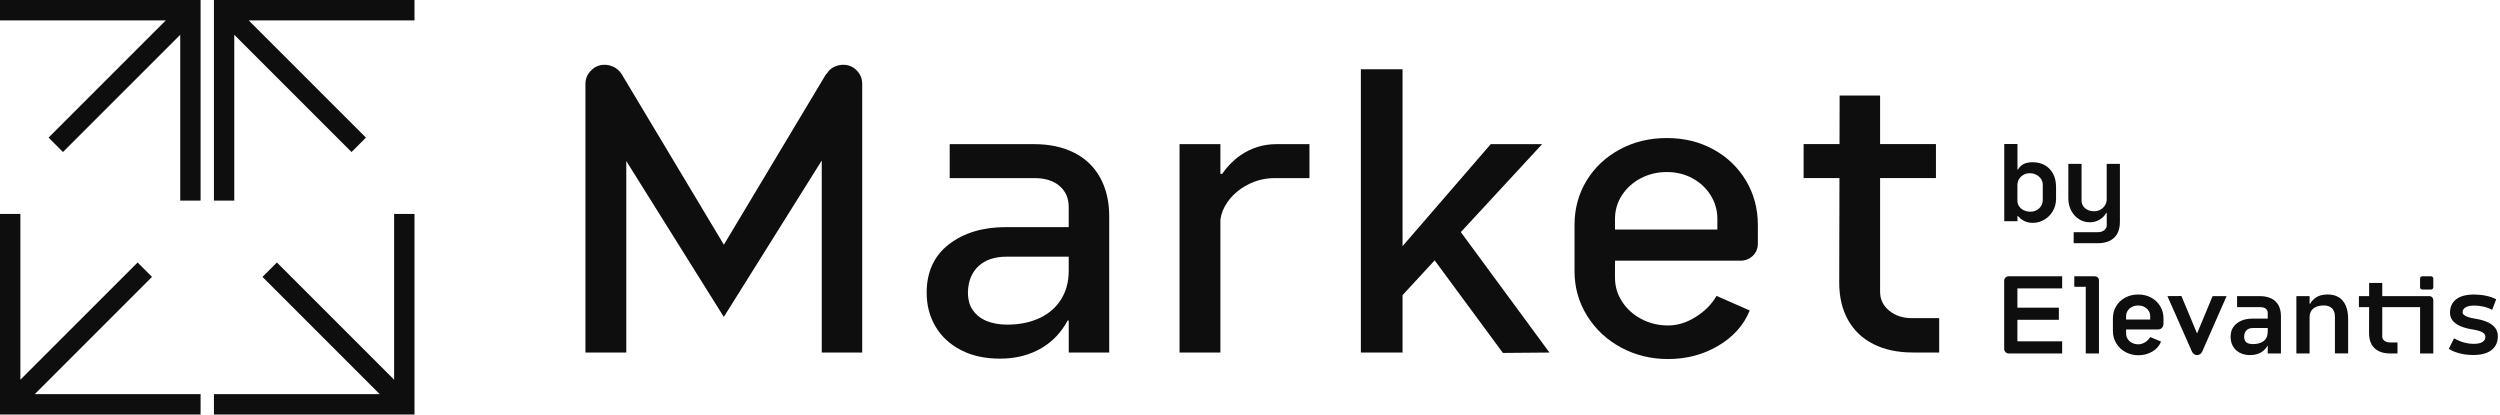 <svg width="193" height="32" viewBox="0 0 193 32" fill="none" xmlns="http://www.w3.org/2000/svg">
<g clip-path="url(#clip0_491_828)">
<path d="M65.099 5.001C64.849 5.001 64.61 5.06 64.38 5.172C64.15 5.287 63.974 5.447 63.85 5.656L63.755 5.751L55.883 18.892L48.01 5.751L47.947 5.656C47.801 5.447 47.612 5.287 47.383 5.172C47.153 5.057 46.914 5.001 46.664 5.001C46.269 5.001 45.924 5.146 45.633 5.44C45.343 5.73 45.195 6.075 45.195 6.47V27.216H48.349V12.43L55.878 24.467L63.439 12.392V27.216H66.563V6.47C66.563 6.075 66.423 5.73 66.142 5.44C65.862 5.149 65.512 5.001 65.097 5.001H65.099Z" fill="#0E0E0E"/>
<path d="M82.907 11.782C82.033 11.343 81.002 11.127 79.814 11.127H73.316V13.751H79.878C80.691 13.751 81.331 13.955 81.801 14.36C82.27 14.766 82.504 15.304 82.504 15.969V17.533H77.662C75.871 17.533 74.403 17.976 73.257 18.861C72.112 19.746 71.539 20.991 71.539 22.595C71.539 23.574 71.768 24.449 72.227 25.219C72.686 25.989 73.342 26.593 74.196 27.032C75.05 27.471 76.05 27.688 77.195 27.688C78.424 27.688 79.5 27.412 80.429 26.859C81.273 26.356 81.938 25.647 82.428 24.739L82.507 24.752V27.218H85.631V16.689C85.631 15.543 85.396 14.549 84.927 13.705C84.458 12.861 83.787 12.22 82.912 11.784L82.907 11.782ZM80.268 24.546C79.549 24.89 78.71 25.061 77.753 25.061C77.169 25.061 76.654 24.971 76.208 24.796C75.759 24.62 75.4 24.349 75.129 23.985C74.859 23.62 74.724 23.146 74.724 22.564C74.744 21.71 75.014 21.039 75.537 20.549C76.058 20.06 76.787 19.815 77.725 19.815H82.504V20.909C82.504 21.743 82.311 22.472 81.926 23.097C81.54 23.722 80.987 24.206 80.27 24.551L80.268 24.546Z" fill="#0E0E0E"/>
<path d="M95.747 12.001C95.204 12.381 94.737 12.861 94.342 13.432L94.215 13.412V11.127H91.06V27.216H94.215V16.949C94.284 16.464 94.47 16.008 94.776 15.579C95.171 15.028 95.691 14.585 96.339 14.251C96.984 13.916 97.673 13.751 98.402 13.751H101.09V11.127H98.56C97.517 11.127 96.581 11.42 95.747 12.001Z" fill="#0E0E0E"/>
<path d="M119.054 11.127H115.086L108.277 19.002V5.345H105.059V27.216H108.277V22.784L110.756 20.101L116.024 27.246L119.618 27.216L112.776 17.918L119.054 11.127Z" fill="#0E0E0E"/>
<path d="M132.269 11.532C131.206 10.948 130.01 10.657 128.676 10.657C127.342 10.657 126.133 10.948 125.052 11.532C123.968 12.116 123.114 12.917 122.489 13.937C121.864 14.957 121.553 16.105 121.553 17.375V20.937C121.553 22.187 121.875 23.332 122.522 24.375C123.168 25.418 124.042 26.234 125.146 26.828C126.251 27.422 127.459 27.718 128.77 27.718C130.209 27.718 131.504 27.374 132.659 26.688C133.815 26.002 134.623 25.094 135.08 23.969L132.517 22.845C132.142 23.49 131.606 24.033 130.907 24.469C130.209 24.908 129.497 25.125 128.768 25.125C128.038 25.125 127.329 24.959 126.707 24.625C126.082 24.291 125.588 23.844 125.223 23.281C124.858 22.717 124.677 22.105 124.677 21.437V20.124H134.363C134.738 20.124 135.054 19.999 135.317 19.749C135.577 19.499 135.707 19.175 135.707 18.78V17.375C135.707 16.105 135.398 14.959 134.786 13.937C134.172 12.917 133.333 12.113 132.272 11.532H132.269ZM132.583 17.719H124.677V16.908C124.677 16.242 124.853 15.633 125.208 15.079C125.562 14.528 126.047 14.09 126.661 13.766C127.276 13.442 127.947 13.281 128.676 13.281C129.405 13.281 130.066 13.442 130.66 13.766C131.254 14.09 131.723 14.526 132.065 15.079C132.409 15.633 132.58 16.24 132.58 16.908V17.719H132.583Z" fill="#0E0E0E"/>
<path d="M147.611 24.561C146.902 24.561 146.316 24.37 145.846 23.982C145.377 23.597 145.143 23.112 145.143 22.528V13.748H149.455V11.124H145.143V7.375H142.019L142.011 11.124H139.239V13.748H142.006L141.988 21.809C141.988 22.934 142.217 23.903 142.676 24.714C143.135 25.525 143.791 26.147 144.645 26.573C145.5 26.999 146.509 27.213 147.675 27.213H149.705V24.558H147.611V24.561Z" fill="#0E0E0E"/>
<path d="M155.746 16.679L155.782 16.674C155.889 16.804 156.014 16.913 156.167 17.005C156.391 17.138 156.644 17.204 156.929 17.204C157.248 17.204 157.544 17.122 157.819 16.962C158.095 16.801 158.314 16.577 158.48 16.294C158.643 16.01 158.727 15.694 158.727 15.35V14.432C158.727 14.042 158.651 13.703 158.498 13.414C158.345 13.129 158.133 12.909 157.86 12.754C157.587 12.601 157.276 12.524 156.924 12.524C156.572 12.524 156.282 12.598 156.085 12.749C155.953 12.851 155.853 12.968 155.779 13.096L155.749 13.091V11.119H154.729V17.076H155.749V16.679H155.746ZM156.208 13.496C156.353 13.414 156.516 13.373 156.697 13.373C156.878 13.373 157.054 13.414 157.207 13.493C157.36 13.572 157.48 13.68 157.569 13.817C157.656 13.952 157.702 14.105 157.702 14.276V15.416C157.702 15.592 157.661 15.75 157.58 15.888C157.498 16.028 157.383 16.138 157.238 16.22C157.093 16.301 156.929 16.342 156.748 16.342C156.567 16.342 156.391 16.306 156.238 16.232C156.085 16.158 155.965 16.059 155.876 15.931C155.787 15.804 155.744 15.661 155.744 15.503V14.304C155.744 14.128 155.784 13.97 155.866 13.833C155.948 13.695 156.062 13.583 156.208 13.501V13.496Z" fill="#0E0E0E"/>
<path d="M163.458 18.028C163.591 17.783 163.657 17.487 163.657 17.135V12.652H162.637V15.383C162.637 15.554 162.594 15.71 162.504 15.85C162.418 15.993 162.298 16.105 162.153 16.186C162.005 16.268 161.841 16.309 161.658 16.309C161.385 16.309 161.158 16.232 160.972 16.079C160.788 15.926 160.696 15.722 160.696 15.467V12.652H159.676V15.299C159.676 15.656 159.75 15.977 159.898 16.26C160.046 16.544 160.248 16.765 160.503 16.924C160.758 17.082 161.038 17.161 161.344 17.161C161.604 17.161 161.846 17.097 162.068 16.969C162.29 16.842 162.466 16.668 162.596 16.449C162.601 16.442 162.604 16.434 162.606 16.429L162.64 16.434V17.39C162.64 17.492 162.609 17.584 162.55 17.666C162.492 17.747 162.41 17.811 162.308 17.857C162.206 17.903 162.089 17.926 161.959 17.926H160.087V18.777H161.941C162.311 18.777 162.622 18.714 162.877 18.586C163.132 18.459 163.326 18.273 163.461 18.028H163.458Z" fill="#0E0E0E"/>
<path d="M154.826 21.427C154.757 21.493 154.724 21.573 154.724 21.669V26.936C154.724 27.032 154.757 27.114 154.826 27.183C154.894 27.252 154.976 27.285 155.073 27.285H159.199V26.349H155.744V24.689H158.944V23.753H155.744V22.264H159.199V21.328H155.073C154.976 21.328 154.894 21.361 154.826 21.424V21.427Z" fill="#0E0E0E"/>
<path d="M161.727 21.33H160.135V22.139H161.02V27.287H162.04V21.646C162.04 21.555 162.01 21.48 161.951 21.422C161.892 21.363 161.816 21.333 161.727 21.333V21.33Z" fill="#0E0E0E"/>
<path d="M166.067 22.973C165.771 22.814 165.439 22.735 165.072 22.735C164.705 22.735 164.371 22.814 164.073 22.973C163.774 23.131 163.54 23.35 163.371 23.633C163.2 23.913 163.116 24.23 163.116 24.582V25.561C163.116 25.908 163.203 26.224 163.379 26.51C163.555 26.795 163.792 27.02 164.093 27.183C164.394 27.344 164.725 27.425 165.088 27.425C165.49 27.425 165.853 27.328 166.176 27.132C166.5 26.936 166.717 26.683 166.832 26.369L165.998 26.02C165.906 26.178 165.776 26.313 165.603 26.42C165.429 26.527 165.258 26.581 165.088 26.581C164.906 26.581 164.743 26.545 164.598 26.471C164.453 26.397 164.34 26.298 164.259 26.171C164.177 26.043 164.136 25.9 164.136 25.742V25.436H166.587C166.712 25.436 166.817 25.395 166.898 25.314C166.98 25.232 167.021 25.127 167.021 25.003V24.584C167.021 24.232 166.936 23.916 166.766 23.636C166.595 23.355 166.363 23.136 166.067 22.975V22.973ZM165.998 24.666H164.134V24.411C164.134 24.258 164.175 24.118 164.256 23.99C164.338 23.863 164.45 23.763 164.593 23.692C164.736 23.62 164.894 23.585 165.07 23.585C165.246 23.585 165.404 23.62 165.541 23.694C165.679 23.768 165.791 23.868 165.873 23.993C165.955 24.118 165.995 24.255 165.995 24.408V24.663L165.998 24.666Z" fill="#0E0E0E"/>
<path d="M169.614 25.747L168.406 22.852L167.324 22.86L169.214 27.132C169.255 27.224 169.308 27.292 169.38 27.341C169.451 27.389 169.528 27.412 169.614 27.412C169.693 27.412 169.77 27.387 169.844 27.341C169.918 27.292 169.974 27.224 170.015 27.132L171.894 22.86H170.813L169.612 25.747H169.614Z" fill="#0E0E0E"/>
<path d="M175.337 23.039C175.089 22.919 174.794 22.86 174.447 22.86H172.702V23.712H174.472C174.666 23.712 174.814 23.75 174.916 23.827C175.018 23.903 175.069 24.016 175.069 24.163V24.597H173.896C173.401 24.597 172.996 24.72 172.68 24.967C172.361 25.214 172.203 25.558 172.203 26C172.203 26.255 172.259 26.489 172.368 26.701C172.478 26.913 172.649 27.086 172.878 27.216C173.108 27.346 173.388 27.413 173.717 27.413C174.046 27.413 174.34 27.336 174.582 27.188C174.778 27.066 174.934 26.897 175.054 26.688H175.069V27.285H176.089V24.416C176.089 24.082 176.025 23.799 175.898 23.564C175.77 23.332 175.584 23.156 175.337 23.036V23.039ZM174.554 26.448C174.381 26.525 174.169 26.563 173.919 26.563C173.771 26.563 173.649 26.543 173.549 26.505C173.45 26.466 173.376 26.403 173.325 26.318C173.274 26.234 173.248 26.122 173.248 25.987C173.253 25.778 173.315 25.615 173.432 25.497C173.549 25.38 173.712 25.324 173.921 25.324H175.069V25.587C175.069 25.796 175.026 25.974 174.942 26.119C174.857 26.265 174.727 26.375 174.554 26.451V26.448Z" fill="#0E0E0E"/>
<path d="M180.562 22.955C180.328 22.807 180.04 22.733 179.698 22.733C179.336 22.733 179.037 22.807 178.808 22.957C178.599 23.095 178.446 23.261 178.341 23.452L178.3 23.447V22.86H177.28V27.285H178.3V24.495C178.3 24.301 178.344 24.138 178.428 24C178.512 23.865 178.637 23.761 178.803 23.689C178.969 23.618 179.165 23.582 179.399 23.582C179.581 23.582 179.736 23.615 179.866 23.684C179.996 23.753 180.096 23.852 180.159 23.985C180.226 24.118 180.256 24.278 180.256 24.467V27.282H181.276V24.635C181.276 24.227 181.215 23.881 181.093 23.597C180.97 23.314 180.792 23.098 180.557 22.95L180.562 22.955Z" fill="#0E0E0E"/>
<path d="M187.68 21.33H186.999C186.953 21.33 186.915 21.348 186.879 21.381C186.846 21.414 186.828 21.455 186.828 21.501V22.182C186.828 22.228 186.846 22.266 186.879 22.302C186.912 22.335 186.953 22.353 186.999 22.353H187.68C187.726 22.353 187.764 22.335 187.8 22.302C187.833 22.269 187.851 22.228 187.851 22.182V21.501C187.851 21.455 187.833 21.417 187.8 21.381C187.767 21.348 187.726 21.33 187.68 21.33Z" fill="#0E0E0E"/>
<path d="M187.535 22.86H183.911V21.84H182.898V22.86H182.108V23.712H182.896L182.891 25.729C182.891 26.064 182.955 26.346 183.082 26.581C183.21 26.813 183.396 26.989 183.643 27.109C183.89 27.229 184.186 27.288 184.533 27.288H185.087V26.436H184.508C184.337 26.436 184.197 26.392 184.082 26.308C183.967 26.224 183.911 26.117 183.911 25.984V23.712H186.831V27.285H187.851V23.174C187.851 23.082 187.82 23.008 187.762 22.95C187.703 22.891 187.627 22.86 187.537 22.86H187.535Z" fill="#0E0E0E"/>
<path d="M192.645 25.334C192.513 25.15 192.314 24.997 192.048 24.875C191.786 24.753 191.459 24.661 191.074 24.6C190.865 24.566 190.689 24.526 190.546 24.48C190.404 24.434 190.296 24.38 190.223 24.319C190.149 24.255 190.113 24.186 190.113 24.107C190.113 23.944 190.192 23.814 190.347 23.725C190.503 23.633 190.73 23.59 191.023 23.59C191.26 23.59 191.5 23.618 191.737 23.674C191.975 23.73 192.194 23.814 192.393 23.921L192.706 23.105C192.508 22.998 192.268 22.911 191.982 22.845C191.699 22.779 191.396 22.746 191.072 22.738C190.447 22.728 189.97 22.843 189.639 23.087C189.307 23.332 189.141 23.687 189.141 24.151C189.141 24.383 189.213 24.587 189.353 24.76C189.496 24.934 189.7 25.076 189.97 25.189C190.24 25.303 190.574 25.39 190.977 25.451C191.176 25.485 191.34 25.525 191.472 25.574C191.602 25.622 191.702 25.681 191.77 25.752C191.839 25.824 191.873 25.908 191.873 26.002C191.873 26.173 191.799 26.303 191.651 26.398C191.503 26.492 191.294 26.54 191.021 26.545C190.766 26.55 190.503 26.517 190.233 26.443C189.962 26.369 189.705 26.262 189.455 26.119L189.047 26.928C189.274 27.076 189.544 27.191 189.855 27.272C190.166 27.354 190.503 27.397 190.86 27.405C191.485 27.415 191.967 27.3 192.306 27.055C192.645 26.811 192.821 26.456 192.834 25.992C192.839 25.737 192.775 25.518 192.643 25.331L192.645 25.334Z" fill="#0E0E0E"/>
<path d="M0 0V1.573H12.802L3.749 10.624L4.861 11.736L13.914 2.685V15.485H15.485V0H0Z" fill="#0E0E0E"/>
<path d="M15.485 32V30.427H2.685L11.736 21.376L10.624 20.264L1.573 29.315V16.515H0V32H15.485Z" fill="#0E0E0E"/>
<path d="M32 0V1.573H19.198L28.251 10.624L27.139 11.736L18.086 2.685V15.485H16.515V0H32Z" fill="#0E0E0E"/>
<path d="M16.515 32V30.427H29.315L20.264 21.376L21.376 20.264L30.427 29.315V16.515H32V32H16.515Z" fill="#0E0E0E"/>
</g>
<defs>
<clipPath id="clip0_491_828">
<rect width="192.836" height="32" fill="white"/>
</clipPath>
</defs>
</svg>
